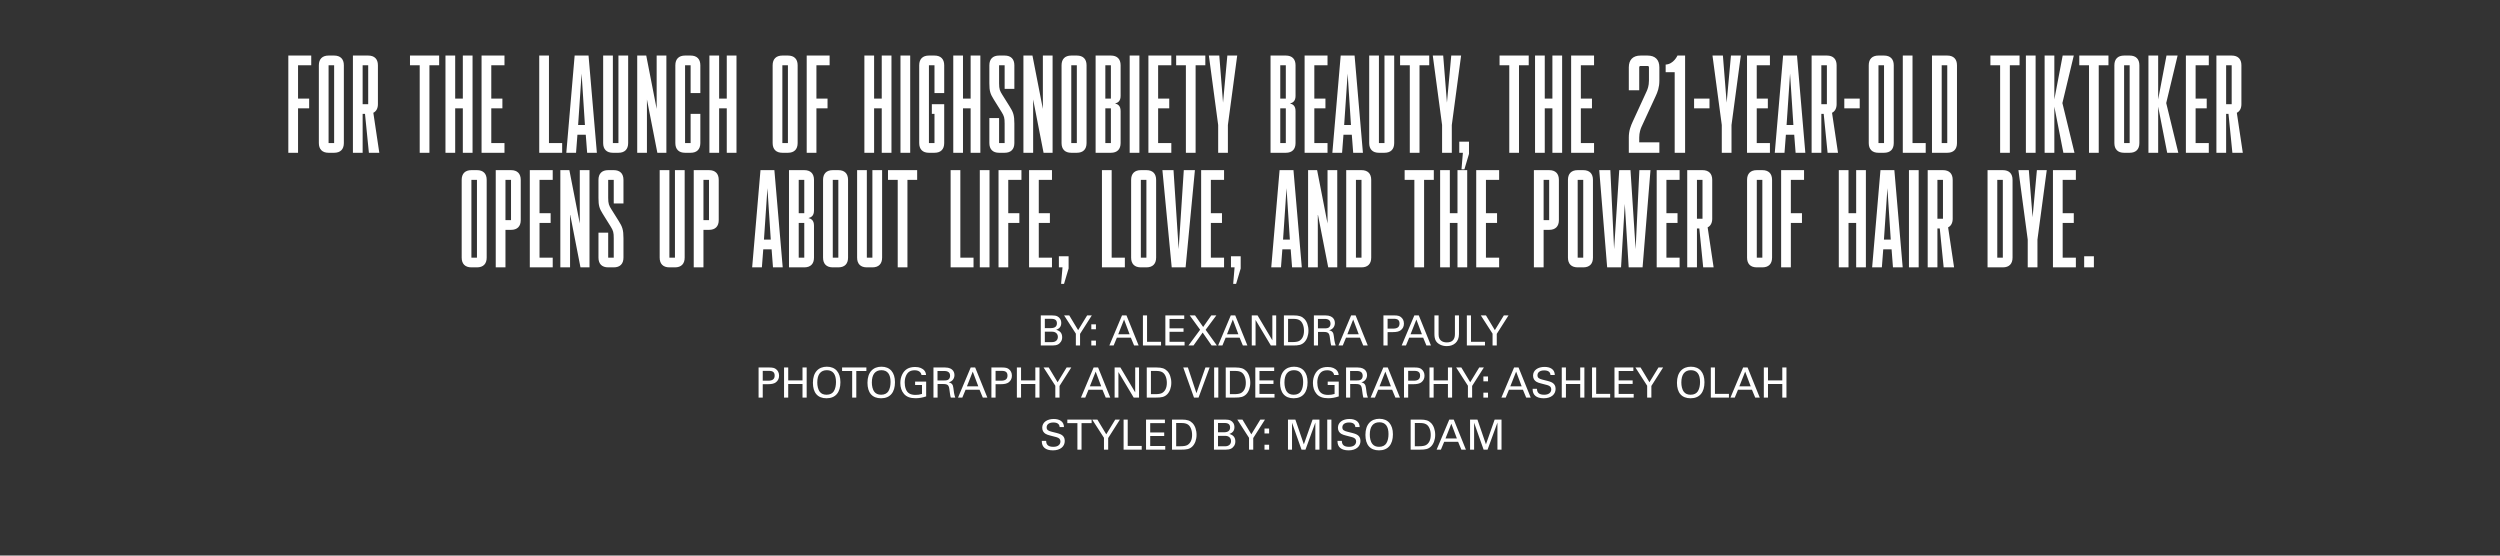 <?xml version="1.0" encoding="utf-8"?>
<svg xmlns="http://www.w3.org/2000/svg" width="1440" height="320" viewBox="0 0 1440 320" fill="none">
<rect x="0" y="0" width="1440" height="320" fill="#333333" stroke="none"/>
<mask id="mask0_232_1218" style="mask-type:alpha" maskUnits="userSpaceOnUse" x="0" y="0" width="1440" height="320">
<rect width="1440" height="320" fill="#D9D9D9"/>
</mask>
<g mask="url(#mask0_232_1218)">
<path d="M171.673 62.4H178.073V56.8H171.673V37.6H179.273V32H166.073V88H171.673V62.4ZM189.261 32C185.661 32 183.661 34 183.661 37.6V82.4C183.661 86 185.661 88 189.261 88H192.461C196.061 88 198.061 86 198.061 82.4V37.6C198.061 34 196.061 32 192.461 32H189.261ZM189.261 37.6H192.461V82.4H189.261V37.6ZM217.68 37.6C217.68 34 215.68 32 212.08 32H203.28V88H208.88V65.6H210.24L212.48 88H218.48L215.04 64.96C216.72 64.16 217.68 62.4 217.68 60V37.6ZM208.88 37.6H212.08V60H208.88V37.6ZM236.152 37.6H241.752V88H247.352V37.6H252.952V32H236.152V37.6ZM272.189 32H266.589V56.8H262.189V32H256.589V88H262.189V62.4H266.589V88H272.189V32ZM282.98 82.4V62.4H289.38V56.8H282.98V37.6H290.58V32H277.38V88H290.58V82.4H282.98ZM316.202 32H310.602V88H323.802V82.4H316.202V32ZM332.598 77.6H337.398L338.198 88H343.798L338.998 32H330.998L326.198 88H331.798L332.598 77.6ZM334.998 42.4L336.918 72H332.998L334.998 42.4ZM347.417 32V82.4C347.417 86 349.417 88 353.017 88H356.217C359.817 88 361.817 86 361.817 82.4V32H356.217V82.4H353.017V32H347.417ZM383.836 32H378.236V62.72L372.236 32H367.036V88H372.636V57.28L378.636 88H383.836V32ZM403.398 53.6V37.6C403.398 34 401.398 32 397.798 32H394.598C390.998 32 388.998 34 388.998 37.6V82.4C388.998 86 390.998 88 394.598 88H397.798C401.398 88 403.398 86 403.398 82.4V65.6H397.798V82.4H394.598V37.6H397.798V53.6H403.398ZM424.217 32H418.617V56.8H414.217V32H408.617V88H414.217V62.4H418.617V88H424.217V32ZM450.642 32C447.042 32 445.042 34 445.042 37.6V82.4C445.042 86 447.042 88 450.642 88H453.842C457.442 88 459.442 86 459.442 82.4V37.6C459.442 34 457.442 32 453.842 32H450.642ZM450.642 37.6H453.842V82.4H450.642V37.6ZM470.261 62.4H476.661V56.8H470.261V37.6H477.861V32H464.661V88H470.261V62.4ZM513.483 32H507.883V56.8H503.483V32H497.883V88H503.483V62.4H507.883V88H513.483V32ZM524.273 32H518.673V88H524.273V32ZM536.744 65.6H538.264V82.4H535.064V37.6H538.264V53.6H543.864V37.6C543.864 34 541.864 32 538.264 32H535.064C531.464 32 529.464 34 529.464 37.6V82.4C529.464 86 531.464 88 535.064 88H538.264C541.864 88 543.864 86 543.864 82.4V60H536.744V65.6ZM564.683 32H559.083V56.8H554.683V32H549.083V88H554.683V62.4H559.083V88H564.683V32ZM578.673 82.4H575.473V68H569.873V82.4C569.873 86 571.873 88 575.473 88H578.673C582.273 88 584.273 86 584.273 82.4V71.2C584.273 66.4 583.633 64.56 581.473 61.2L577.313 54.56C575.953 52.4 575.473 51.36 575.473 48V37.6H578.673V51.2H584.273V37.6C584.273 34 582.273 32 578.673 32H575.473C571.873 32 569.873 34 569.873 37.6V48C569.873 52.56 570.433 54.08 572.353 57.2L576.993 64.64C578.353 66.88 578.673 67.84 578.673 71.2V82.4ZM606.292 32H600.692V62.72L594.692 32H589.492V88H595.092V57.28L601.092 88H606.292V32ZM617.055 32C613.455 32 611.455 34 611.455 37.6V82.4C611.455 86 613.455 88 617.055 88H620.255C623.855 88 625.855 86 625.855 82.4V37.6C625.855 34 623.855 32 620.255 32H617.055ZM617.055 37.6H620.255V82.4H617.055V37.6ZM639.873 88C643.473 88 645.473 86 645.473 82.4V64C645.473 60.8 643.793 60 642.273 59.6C643.793 59.2 645.473 58.4 645.473 55.2V37.6C645.473 34 643.473 32 639.873 32H631.073V88H639.873ZM636.673 37.6H639.873V56.8H636.673V37.6ZM639.873 82.4H636.673V62.4H639.873V82.4ZM656.292 32H650.692V88H656.292V32ZM667.083 82.4V62.4H673.483V56.8H667.083V37.6H674.683V32H661.483V88H674.683V82.4H667.083ZM677.47 37.6H683.07V88H688.67V37.6H694.27V32H677.47V37.6ZM707.268 72L712.628 32H706.948L704.468 59.12L702.308 32H696.308L701.668 72V88H707.268V72ZM740.633 88C744.233 88 746.233 86 746.233 82.4V64C746.233 60.8 744.553 60 743.033 59.6C744.553 59.2 746.233 58.4 746.233 55.2V37.6C746.233 34 744.233 32 740.633 32H731.833V88H740.633ZM737.433 37.6H740.633V56.8H737.433V37.6ZM740.633 82.4H737.433V62.4H740.633V82.4ZM757.052 82.4V62.4H763.452V56.8H757.052V37.6H764.652V32H751.452V88H764.652V82.4H757.052ZM773.839 77.6H778.639L779.439 88H785.039L780.239 32H772.239L767.439 88H773.039L773.839 77.6ZM776.239 42.4L778.159 72H774.239L776.239 42.4ZM788.658 32V82.4C788.658 86 790.658 88 794.258 88H797.458C801.058 88 803.058 86 803.058 82.4V32H797.458V82.4H794.258V32H788.658ZM806.442 37.6H812.042V88H817.642V37.6H823.242V32H806.442V37.6ZM836.24 72L841.6 32H835.92L833.44 59.12L831.28 32H825.28L830.64 72V88H836.24V72ZM840.542 88H842.622L841.822 97.52H843.502L846.142 88.64V81.6H840.542V88ZM863.745 37.6H869.345V88H874.945V37.6H880.545V32H863.745V37.6ZM899.783 32H894.183V56.8H889.783V32H884.183V88H889.783V62.4H894.183V88H899.783V32ZM910.573 82.4V62.4H916.973V56.8H910.573V37.6H918.173V32H904.973V88H918.173V82.4H910.573ZM955.795 82H944.195V79.2C944.195 76.48 944.995 74.16 945.475 73.12L953.635 55.44C954.755 53.04 955.795 50.4 955.795 46.4V38.8C955.795 34.4 953.395 32 948.995 32H944.995C940.595 32 938.195 34.4 938.195 38.8V52H944.195V38.8C944.195 38.24 944.515 38 944.995 38H948.995C949.475 38 949.795 38.24 949.795 38.8V46.4C949.795 49.52 948.995 51.36 948.515 52.48L940.435 70.08C939.315 72.56 938.195 75.2 938.195 79.2V88H955.795V82ZM970.617 88V32H966.217C966.217 32 964.057 36.96 959.417 37.2V41.6H964.617V88H970.617ZM975.792 62.4H984.672V56.8H975.792V62.4ZM997.349 72L1002.71 32H997.029L994.549 59.12L992.389 32H986.389L991.749 72V88H997.349V72ZM1011.88 82.4V62.4H1018.28V56.8H1011.88V37.6H1019.48V32H1006.28V88H1019.48V82.4H1011.88ZM1028.67 77.6H1033.47L1034.27 88H1039.87L1035.07 32H1027.07L1022.27 88H1027.87L1028.67 77.6ZM1031.07 42.4L1032.99 72H1029.07L1031.07 42.4ZM1057.89 37.6C1057.89 34 1055.89 32 1052.29 32H1043.49V88H1049.09V65.6H1050.45L1052.69 88H1058.69L1055.25 64.96C1056.93 64.16 1057.89 62.4 1057.89 60V37.6ZM1049.09 37.6H1052.29V60H1049.09V37.6ZM1062.32 62.4H1071.2V56.8H1062.32V62.4ZM1082 32C1078.4 32 1076.4 34 1076.4 37.6V82.4C1076.4 86 1078.4 88 1082 88H1085.2C1088.8 88 1090.8 86 1090.8 82.4V37.6C1090.8 34 1088.8 32 1085.2 32H1082ZM1082 37.6H1085.2V82.4H1082V37.6ZM1101.61 32H1096.01V88H1109.21V82.4H1101.61V32ZM1127.22 37.6C1127.22 34 1125.22 32 1121.62 32H1112.82V88H1121.62C1125.22 88 1127.22 86 1127.22 82.4V37.6ZM1118.42 37.6H1121.62V82.4H1118.42V37.6ZM1146.47 37.6H1152.07V88H1157.67V37.6H1163.27V32H1146.47V37.6ZM1172.51 32H1166.91V88H1172.51V32ZM1183.3 61.44L1188.5 88H1194.9L1187.94 59.36L1194.5 32H1188.1L1183.3 57.28V32H1177.7V88H1183.3V61.44ZM1197.67 37.6H1203.27V88H1208.87V37.6H1214.47V32H1197.67V37.6ZM1223.48 32C1219.88 32 1217.88 34 1217.88 37.6V82.4C1217.88 86 1219.88 88 1223.48 88H1226.68C1230.28 88 1232.28 86 1232.28 82.4V37.6C1232.28 34 1230.28 32 1226.68 32H1223.48ZM1223.48 37.6H1226.68V82.4H1223.48V37.6ZM1243.1 61.44L1248.3 88H1254.7L1247.74 59.36L1254.3 32H1247.9L1243.1 57.28V32H1237.5V88H1243.1V61.44ZM1264.67 82.4V62.4H1271.07V56.8H1264.67V37.6H1272.27V32H1259.07V88H1272.27V82.4H1264.67ZM1291.05 37.6C1291.05 34 1289.05 32 1285.45 32H1276.65V88H1282.25V65.6H1283.61L1285.85 88H1291.85L1288.41 64.96C1290.09 64.16 1291.05 62.4 1291.05 60V37.6ZM1282.25 37.6H1285.45V60H1282.25V37.6ZM271.53 98C267.93 98 265.93 100 265.93 103.6V148.4C265.93 152 267.93 154 271.53 154H274.73C278.33 154 280.33 152 280.33 148.4V103.6C280.33 100 278.33 98 274.73 98H271.53ZM271.53 103.6H274.73V148.4H271.53V103.6ZM299.948 103.6C299.948 100 297.948 98 294.348 98H285.548V154H291.148V132.4H294.348C297.948 132.4 299.948 130.4 299.948 126.8V103.6ZM291.148 103.6H294.348V126.8H291.148V103.6ZM310.767 148.4V128.4H317.167V122.8H310.767V103.6H318.367V98H305.167V154H318.367V148.4H310.767ZM339.555 98H333.955V128.72L327.955 98H322.755V154H328.355V123.28L334.355 154H339.555V98ZM353.517 148.4H350.317V134H344.717V148.4C344.717 152 346.717 154 350.317 154H353.517C357.117 154 359.117 152 359.117 148.4V137.2C359.117 132.4 358.477 130.56 356.317 127.2L352.157 120.56C350.797 118.4 350.317 117.36 350.317 114V103.6H353.517V117.2H359.117V103.6C359.117 100 357.117 98 353.517 98H350.317C346.717 98 344.717 100 344.717 103.6V114C344.717 118.56 345.277 120.08 347.197 123.2L351.837 130.64C353.197 132.88 353.517 133.84 353.517 137.2V148.4ZM379.97 98V148.4C379.97 152 381.97 154 385.57 154H388.77C392.37 154 394.37 152 394.37 148.4V98H388.77V148.4H385.57V98H379.97ZM413.989 103.6C413.989 100 411.989 98 408.389 98H399.589V154H405.189V132.4H408.389C411.989 132.4 413.989 130.4 413.989 126.8V103.6ZM405.189 103.6H408.389V126.8H405.189V103.6ZM439.642 143.6H444.442L445.242 154H450.842L446.042 98H438.042L433.242 154H438.842L439.642 143.6ZM442.042 108.4L443.962 138H440.042L442.042 108.4ZM463.261 154C466.861 154 468.861 152 468.861 148.4V130C468.861 126.8 467.181 126 465.661 125.6C467.181 125.2 468.861 124.4 468.861 121.2V103.6C468.861 100 466.861 98 463.261 98H454.461V154H463.261ZM460.061 103.6H463.261V122.8H460.061V103.6ZM463.261 148.4H460.061V128.4H463.261V148.4ZM479.68 98C476.08 98 474.08 100 474.08 103.6V148.4C474.08 152 476.08 154 479.68 154H482.88C486.48 154 488.48 152 488.48 148.4V103.6C488.48 100 486.48 98 482.88 98H479.68ZM479.68 103.6H482.88V148.4H479.68V103.6ZM493.698 98V148.4C493.698 152 495.698 154 499.298 154H502.498C506.098 154 508.098 152 508.098 148.4V98H502.498V148.4H499.298V98H493.698ZM511.483 103.6H517.083V154H522.683V103.6H528.283V98H511.483V103.6ZM553.155 98H547.555V154H560.755V148.4H553.155V98ZM569.961 98H564.361V154H569.961V98ZM580.752 128.4H587.152V122.8H580.752V103.6H588.352V98H575.152V154H580.752V128.4ZM598.339 148.4V128.4H604.739V122.8H598.339V103.6H605.939V98H592.739V154H605.939V148.4H598.339ZM609.917 154H611.997L611.197 163.52H612.877L615.517 154.64V147.6H609.917V154ZM640.32 98H634.72V154H647.92V148.4H640.32V98ZM657.127 98C653.527 98 651.527 100 651.527 103.6V148.4C651.527 152 653.527 154 657.127 154H660.327C663.927 154 665.927 152 665.927 148.4V103.6C665.927 100 663.927 98 660.327 98H657.127ZM657.127 103.6H660.327V148.4H657.127V103.6ZM675.945 98H669.545L674.905 154H682.905L688.265 98H681.865L678.905 143.52L675.945 98ZM697.458 148.4V128.4H703.858V122.8H697.458V103.6H705.058V98H691.858V154H705.058V148.4H697.458ZM709.036 154H711.116L710.316 163.52H711.996L714.636 154.64V147.6H709.036V154ZM738.639 143.6H743.439L744.239 154H749.839L745.039 98H737.039L732.239 154H737.839L738.639 143.6ZM741.039 108.4L742.959 138H739.039L741.039 108.4ZM770.258 98H764.658V128.72L758.658 98H753.458V154H759.058V123.28L765.058 154H770.258V98ZM789.82 103.6C789.82 100 787.82 98 784.22 98H775.42V154H784.22C787.82 154 789.82 152 789.82 148.4V103.6ZM781.02 103.6H784.22V148.4H781.02V103.6ZM809.073 103.6H814.673V154H820.273V103.6H825.873V98H809.073V103.6ZM845.111 98H839.511V122.8H835.111V98H829.511V154H835.111V128.4H839.511V154H845.111V98ZM855.902 148.4V128.4H862.302V122.8H855.902V103.6H863.502V98H850.302V154H863.502V148.4H855.902ZM897.923 103.6C897.923 100 895.923 98 892.323 98H883.523V154H889.123V132.4H892.323C895.923 132.4 897.923 130.4 897.923 126.8V103.6ZM889.123 103.6H892.323V126.8H889.123V103.6ZM908.742 98C905.142 98 903.142 100 903.142 103.6V148.4C903.142 152 905.142 154 908.742 154H911.942C915.542 154 917.542 152 917.542 148.4V103.6C917.542 100 915.542 98 911.942 98H908.742ZM908.742 103.6H911.942V148.4H908.742V103.6ZM939.161 98H932.681L929.721 143.52L927.561 98H921.161L925.721 154H933.721L935.881 117.44L938.121 154H946.121L950.681 98H944.281L942.121 143.52L939.161 98ZM959.855 148.4V128.4H966.255V122.8H959.855V103.6H967.455V98H954.255V154H967.455V148.4H959.855ZM986.242 103.6C986.242 100 984.242 98 980.642 98H971.842V154H977.442V131.6H978.802L981.042 154H987.042L983.602 130.96C985.282 130.16 986.242 128.4 986.242 126V103.6ZM977.442 103.6H980.642V126H977.442V103.6ZM1011.91 98C1008.31 98 1006.31 100 1006.31 103.6V148.4C1006.31 152 1008.31 154 1011.91 154H1015.11C1018.71 154 1020.71 152 1020.71 148.4V103.6C1020.71 100 1018.71 98 1015.11 98H1011.91ZM1011.91 103.6H1015.11V148.4H1011.91V103.6ZM1031.53 128.4H1037.93V122.8H1031.53V103.6H1039.13V98H1025.93V154H1031.53V128.4ZM1074.75 98H1069.15V122.8H1064.75V98H1059.15V154H1064.75V128.4H1069.15V154H1074.75V98ZM1084.75 143.6H1089.55L1090.35 154H1095.95L1091.15 98H1083.15L1078.35 154H1083.95L1084.75 143.6ZM1087.15 108.4L1089.07 138H1085.15L1087.15 108.4ZM1105.16 98H1099.56V154H1105.16V98ZM1124.75 103.6C1124.75 100 1122.75 98 1119.15 98H1110.35V154H1115.95V131.6H1117.31L1119.55 154H1125.55L1122.11 130.96C1123.79 130.16 1124.75 128.4 1124.75 126V103.6ZM1115.95 103.6H1119.15V126H1115.95V103.6ZM1159.23 103.6C1159.23 100 1157.23 98 1153.63 98H1144.83V154H1153.63C1157.23 154 1159.23 152 1159.23 148.4V103.6ZM1150.43 103.6H1153.63V148.4H1150.43V103.6ZM1173.57 138L1178.93 98H1173.25L1170.77 125.12L1168.61 98H1162.61L1167.97 138V154H1173.57V138ZM1188.1 148.4V128.4H1194.5V122.8H1188.1V103.6H1195.7V98H1182.5V154H1195.7V148.4H1188.1ZM1200.48 154H1206.08V147.6H1200.48V154Z" fill="white"/>
<path d="M599.495 181.672V199H606.335C608.903 199 610.175 198.208 611.111 196.792C611.591 196.048 611.807 195.208 611.807 194.272C611.807 192.04 610.727 190.6 608.351 189.952C610.391 189.256 611.279 187.936 611.279 186.04C611.279 184.144 610.343 182.872 609.023 182.2C608.327 181.84 607.271 181.672 605.855 181.672H599.495ZM601.823 188.992V183.64H605.567C607.895 183.64 608.783 184.552 608.783 186.256C608.783 188.008 607.655 188.992 605.279 188.992H601.823ZM601.823 197.056V191.056H606.047C607.991 191.056 609.335 192.232 609.335 194.056C609.335 195.952 607.919 197.056 605.999 197.056H601.823ZM612.922 181.672L619.69 192.184V199H622.114V192.304L628.882 181.672H626.194L621.01 190.168L615.898 181.672H612.922ZM628.597 186.832V189.664H631.261V186.832H628.597ZM628.597 196.168V199H631.261V196.168H628.597ZM646.282 181.672L638.986 199H641.458L643.33 194.488H651.37L653.242 199H655.858L648.85 181.672H646.282ZM647.458 184.048L650.65 192.544H644.098L647.458 184.048ZM658.322 181.672V199H668.762V196.864H660.698V181.672H658.322ZM671.25 181.672V199H682.314V196.888H673.65V191.128H681.714V189.112H673.65V183.712H682.122V181.672H671.25ZM685.274 181.672L691.274 189.928L684.554 199H687.458L692.738 191.56L697.898 199H700.922L694.442 189.976L700.61 181.672H697.706L693.026 188.344L688.346 181.672H685.274ZM708.93 181.672L701.634 199H704.106L705.978 194.488H714.018L715.89 199H718.506L711.498 181.672H708.93ZM710.106 184.048L713.298 192.544H706.746L710.106 184.048ZM721.018 181.672V199H723.202V184.288L732.01 199H735.082V181.672H732.874V196L724.354 181.672H721.018ZM739.53 181.672V199H744.906C747.834 199 749.658 198.76 751.314 197.104C752.754 195.64 753.666 193.264 753.666 190.48C753.666 187.6 752.73 185.128 751.314 183.688C749.874 182.224 748.242 181.672 745.146 181.672H739.53ZM741.93 197.032V183.664H745.05C747.906 183.664 749.466 184.528 750.402 186.76C750.882 187.888 751.098 189.16 751.098 190.576C751.098 193.576 749.946 195.496 748.314 196.384C747.498 196.816 746.226 197.032 744.45 197.032H741.93ZM756.802 181.672V199H759.178V191.176H762.082C762.97 191.176 763.93 191.224 764.602 191.536C765.274 191.848 765.73 192.472 765.922 193.912C766.21 196 766.474 198.232 766.786 199H769.354C768.682 197.056 768.49 195.448 768.274 193.504C768.058 191.512 767.386 190.672 765.634 190.216C767.794 189.664 768.898 187.936 768.898 186.016C768.898 185.152 768.61 181.672 763.45 181.672H756.802ZM759.13 189.136V183.688H763.018C765.346 183.688 766.378 184.672 766.378 186.496C766.378 187 766.21 188.008 765.514 188.536C765.01 188.92 764.458 189.136 762.994 189.136H759.13ZM778.258 181.672L770.962 199H773.434L775.306 194.488H783.346L785.218 199H787.834L780.826 181.672H778.258ZM779.434 184.048L782.626 192.544H776.074L779.434 184.048ZM796.858 181.672V199H799.258V191.296H802.234C804.322 191.296 805.81 190.984 806.794 190.24C807.922 189.376 808.666 188.176 808.666 186.424C808.666 184.744 808.018 183.472 806.89 182.608C806.074 181.984 805.114 181.672 803.002 181.672H796.858ZM799.258 189.28V183.616H802.762C803.986 183.616 804.706 183.808 805.234 184.192C805.882 184.648 806.122 185.416 806.122 186.328C806.122 188.32 804.97 189.28 802.402 189.28H799.258ZM814.657 181.672L807.361 199H809.833L811.705 194.488H819.745L821.617 199H824.233L817.225 181.672H814.657ZM815.833 184.048L819.025 192.544H812.473L815.833 184.048ZM826.228 181.672V192.4C826.228 195.592 827.164 197.296 829.444 198.472C830.596 199.072 831.892 199.36 833.356 199.36C837.388 199.36 840.364 196.912 840.364 192.52V181.672H838.036V192.448C838.036 195.712 836.38 197.224 833.38 197.224C830.788 197.224 828.628 196 828.628 192.712V181.672H826.228ZM844.908 181.672V199H855.348V196.864H847.284V181.672H844.908ZM852.945 181.672L859.713 192.184V199H862.137V192.304L868.905 181.672H866.217L861.033 190.168L855.921 181.672H852.945ZM436.94 211.672V229H439.34V221.296H442.316C444.404 221.296 445.892 220.984 446.876 220.24C448.004 219.376 448.748 218.176 448.748 216.424C448.748 214.744 448.1 213.472 446.972 212.608C446.156 211.984 445.196 211.672 443.084 211.672H436.94ZM439.34 219.28V213.616H442.844C444.068 213.616 444.788 213.808 445.316 214.192C445.964 214.648 446.204 215.416 446.204 216.328C446.204 218.32 445.052 219.28 442.484 219.28H439.34ZM451.612 211.672V229H454.012V221.176H462.244V229H464.644V211.672H462.244V219.112H454.012V211.672H451.612ZM484.076 220.168C484.076 214.528 481.244 211.216 476.276 211.216C471.5 211.216 468.236 214.36 468.236 220.48C468.236 226.168 470.924 229.408 476.06 229.408C481.316 229.408 484.076 225.952 484.076 220.168ZM476.108 227.368C474.356 227.368 473.084 226.792 472.268 225.76C471.14 224.344 470.756 222.232 470.756 220.312C470.756 215.68 472.676 213.232 476.252 213.232C479.804 213.232 481.532 215.608 481.532 220.024C481.532 221.944 481.196 223.912 480.284 225.352C479.516 226.552 478.148 227.368 476.108 227.368ZM485.043 211.672V213.712H490.851V229H493.227V213.712H499.035V211.672H485.043ZM515.506 220.168C515.506 214.528 512.674 211.216 507.706 211.216C502.93 211.216 499.666 214.36 499.666 220.48C499.666 226.168 502.354 229.408 507.49 229.408C512.746 229.408 515.506 225.952 515.506 220.168ZM507.538 227.368C505.786 227.368 504.514 226.792 503.698 225.76C502.57 224.344 502.186 222.232 502.186 220.312C502.186 215.68 504.106 213.232 507.682 213.232C511.234 213.232 512.962 215.608 512.962 220.024C512.962 221.944 512.626 223.912 511.714 225.352C510.946 226.552 509.578 227.368 507.538 227.368ZM533.394 215.992C533.298 213.952 532.05 212.68 530.322 211.936C529.458 211.576 528.402 211.384 527.13 211.384C523.458 211.384 521.106 212.8 519.666 215.704C518.946 217.168 518.586 218.824 518.586 220.624C518.586 223.144 519.282 225.232 520.698 226.888C522.114 228.544 524.274 229.384 527.322 229.384C529.41 229.384 531.426 229.024 533.466 228.328V219.784H527.106V221.776H531.066V226.912C529.746 227.32 528.594 227.464 527.322 227.464C524.37 227.464 522.57 226.384 521.73 224.056C521.298 222.88 521.106 221.632 521.106 220.312C521.106 217.312 522.282 214.936 523.842 214C524.634 213.52 525.642 213.28 526.866 213.28C529.002 213.28 530.49 214.24 530.778 215.992H533.394ZM537.673 211.672V229H540.049V221.176H542.953C543.841 221.176 544.801 221.224 545.473 221.536C546.145 221.848 546.601 222.472 546.793 223.912C547.081 226 547.345 228.232 547.657 229H550.225C549.553 227.056 549.361 225.448 549.145 223.504C548.929 221.512 548.257 220.672 546.505 220.216C548.665 219.664 549.769 217.936 549.769 216.016C549.769 215.152 549.481 211.672 544.321 211.672H537.673ZM540.001 219.136V213.688H543.889C546.217 213.688 547.249 214.672 547.249 216.496C547.249 217 547.081 218.008 546.385 218.536C545.881 218.92 545.329 219.136 543.865 219.136H540.001ZM559.129 211.672L551.833 229H554.305L556.177 224.488H564.217L566.089 229H568.705L561.697 211.672H559.129ZM560.305 214.048L563.497 222.544H556.945L560.305 214.048ZM571.05 211.672V229H573.45V221.296H576.426C578.514 221.296 580.002 220.984 580.986 220.24C582.114 219.376 582.858 218.176 582.858 216.424C582.858 214.744 582.21 213.472 581.082 212.608C580.266 211.984 579.306 211.672 577.194 211.672H571.05ZM573.45 219.28V213.616H576.954C578.178 213.616 578.898 213.808 579.426 214.192C580.074 214.648 580.314 215.416 580.314 216.328C580.314 218.32 579.162 219.28 576.594 219.28H573.45ZM585.721 211.672V229H588.121V221.176H596.353V229H598.753V211.672H596.353V219.112H588.121V211.672H585.721ZM601.098 211.672L607.866 222.184V229H610.29V222.304L617.058 211.672H614.37L609.186 220.168L604.074 211.672H601.098ZM629.934 211.672L622.638 229H625.11L626.982 224.488H635.022L636.894 229H639.51L632.502 211.672H629.934ZM631.11 214.048L634.302 222.544H627.75L631.11 214.048ZM642.022 211.672V229H644.206V214.288L653.014 229H656.086V211.672H653.878V226L645.358 211.672H642.022ZM660.534 211.672V229H665.91C668.838 229 670.662 228.76 672.318 227.104C673.758 225.64 674.67 223.264 674.67 220.48C674.67 217.6 673.734 215.128 672.318 213.688C670.878 212.224 669.246 211.672 666.15 211.672H660.534ZM662.934 227.032V213.664H666.054C668.91 213.664 670.47 214.528 671.406 216.76C671.886 217.888 672.102 219.16 672.102 220.576C672.102 223.576 670.95 225.496 669.318 226.384C668.502 226.816 667.23 227.032 665.454 227.032H662.934ZM681.563 211.672L687.731 229H690.371L696.755 211.672H694.331L689.147 226.48L684.227 211.672H681.563ZM699.346 211.672V229H701.746V211.672H699.346ZM706.026 211.672V229H711.402C714.33 229 716.154 228.76 717.81 227.104C719.25 225.64 720.162 223.264 720.162 220.48C720.162 217.6 719.226 215.128 717.81 213.688C716.37 212.224 714.738 211.672 711.642 211.672H706.026ZM708.426 227.032V213.664H711.546C714.402 213.664 715.962 214.528 716.898 216.76C717.378 217.888 717.594 219.16 717.594 220.576C717.594 223.576 716.442 225.496 714.81 226.384C713.994 226.816 712.722 227.032 710.946 227.032H708.426ZM723.058 211.672V229H734.122V226.888H725.458V221.128H733.522V219.112H725.458V213.712H733.93V211.672H723.058ZM753.162 220.168C753.162 214.528 750.33 211.216 745.362 211.216C740.586 211.216 737.322 214.36 737.322 220.48C737.322 226.168 740.01 229.408 745.146 229.408C750.402 229.408 753.162 225.952 753.162 220.168ZM745.194 227.368C743.442 227.368 742.17 226.792 741.354 225.76C740.226 224.344 739.842 222.232 739.842 220.312C739.842 215.68 741.762 213.232 745.338 213.232C748.89 213.232 750.618 215.608 750.618 220.024C750.618 221.944 750.282 223.912 749.37 225.352C748.602 226.552 747.234 227.368 745.194 227.368ZM771.05 215.992C770.954 213.952 769.706 212.68 767.978 211.936C767.114 211.576 766.058 211.384 764.786 211.384C761.114 211.384 758.762 212.8 757.322 215.704C756.602 217.168 756.242 218.824 756.242 220.624C756.242 223.144 756.938 225.232 758.354 226.888C759.77 228.544 761.93 229.384 764.978 229.384C767.066 229.384 769.082 229.024 771.122 228.328V219.784H764.762V221.776H768.722V226.912C767.402 227.32 766.25 227.464 764.978 227.464C762.026 227.464 760.226 226.384 759.386 224.056C758.954 222.88 758.762 221.632 758.762 220.312C758.762 217.312 759.938 214.936 761.498 214C762.29 213.52 763.298 213.28 764.522 213.28C766.658 213.28 768.146 214.24 768.434 215.992H771.05ZM775.33 211.672V229H777.706V221.176H780.61C781.498 221.176 782.458 221.224 783.13 221.536C783.802 221.848 784.258 222.472 784.45 223.912C784.738 226 785.002 228.232 785.314 229H787.882C787.21 227.056 787.018 225.448 786.802 223.504C786.586 221.512 785.914 220.672 784.162 220.216C786.322 219.664 787.426 217.936 787.426 216.016C787.426 215.152 787.138 211.672 781.978 211.672H775.33ZM777.658 219.136V213.688H781.546C783.874 213.688 784.906 214.672 784.906 216.496C784.906 217 784.738 218.008 784.042 218.536C783.538 218.92 782.986 219.136 781.522 219.136H777.658ZM796.785 211.672L789.489 229H791.961L793.833 224.488H801.873L803.745 229H806.361L799.353 211.672H796.785ZM797.961 214.048L801.153 222.544H794.601L797.961 214.048ZM808.706 211.672V229H811.106V221.296H814.082C816.17 221.296 817.658 220.984 818.642 220.24C819.77 219.376 820.514 218.176 820.514 216.424C820.514 214.744 819.866 213.472 818.738 212.608C817.922 211.984 816.962 211.672 814.85 211.672H808.706ZM811.106 219.28V213.616H814.61C815.834 213.616 816.554 213.808 817.082 214.192C817.73 214.648 817.97 215.416 817.97 216.328C817.97 218.32 816.818 219.28 814.25 219.28H811.106ZM823.378 211.672V229H825.778V221.176H834.01V229H836.41V211.672H834.01V219.112H825.778V211.672H823.378ZM838.754 211.672L845.522 222.184V229H847.946V222.304L854.714 211.672H852.026L846.842 220.168L841.73 211.672H838.754ZM854.43 216.832V219.664H857.094V216.832H854.43ZM854.43 226.168V229H857.094V226.168H854.43ZM872.114 211.672L864.818 229H867.29L869.162 224.488H877.202L879.074 229H881.69L874.682 211.672H872.114ZM873.29 214.048L876.482 222.544H869.93L873.29 214.048ZM895.565 215.992C895.517 212.728 892.949 211.336 889.637 211.336C885.893 211.336 883.037 213.208 883.037 216.4C883.037 218.152 883.949 219.28 884.981 219.904C886.349 220.72 888.437 220.984 891.221 221.8C892.757 222.256 893.525 222.928 893.525 224.272C893.525 226 892.181 227.368 889.469 227.368C886.709 227.368 885.317 226.36 885.293 223.936H882.797V224.224C882.797 227.392 884.837 229.408 889.205 229.408C893.429 229.408 896.021 227.2 896.021 224.008C896.021 222.472 895.469 220.984 893.477 220.096C892.349 219.592 890.765 219.256 888.581 218.704C886.589 218.2 885.581 217.696 885.581 216.16C885.581 214.432 887.021 213.352 889.445 213.352C891.749 213.352 892.973 214.264 893.069 215.992H895.565ZM899.573 211.672V229H901.973V221.176H910.205V229H912.605V211.672H910.205V219.112H901.973V211.672H899.573ZM917.013 211.672V229H927.453V226.864H919.389V211.672H917.013ZM929.941 211.672V229H941.005V226.888H932.341V221.128H940.405V219.112H932.341V213.712H940.813V211.672H929.941ZM941.996 211.672L948.764 222.184V229H951.188V222.304L957.956 211.672H955.268L950.084 220.168L944.972 211.672H941.996ZM981.772 220.168C981.772 214.528 978.94 211.216 973.972 211.216C969.196 211.216 965.932 214.36 965.932 220.48C965.932 226.168 968.62 229.408 973.756 229.408C979.012 229.408 981.772 225.952 981.772 220.168ZM973.804 227.368C972.052 227.368 970.78 226.792 969.964 225.76C968.836 224.344 968.452 222.232 968.452 220.312C968.452 215.68 970.372 213.232 973.948 213.232C977.5 213.232 979.228 215.608 979.228 220.024C979.228 221.944 978.892 223.912 977.98 225.352C977.212 226.552 975.844 227.368 973.804 227.368ZM985.427 211.672V229H995.867V226.864H987.803V211.672H985.427ZM1004.04 211.672L996.747 229H999.219L1001.09 224.488H1009.13L1011 229H1013.62L1006.61 211.672H1004.04ZM1005.22 214.048L1008.41 222.544H1001.86L1005.22 214.048ZM1015.96 211.672V229H1018.36V221.176H1026.6V229H1029V211.672H1026.6V219.112H1018.36V211.672H1015.96ZM612.85 245.992C612.802 242.728 610.234 241.336 606.922 241.336C603.178 241.336 600.322 243.208 600.322 246.4C600.322 248.152 601.234 249.28 602.266 249.904C603.634 250.72 605.722 250.984 608.506 251.8C610.042 252.256 610.81 252.928 610.81 254.272C610.81 256 609.466 257.368 606.754 257.368C603.994 257.368 602.602 256.36 602.578 253.936H600.082V254.224C600.082 257.392 602.122 259.408 606.49 259.408C610.714 259.408 613.306 257.2 613.306 254.008C613.306 252.472 612.754 250.984 610.762 250.096C609.634 249.592 608.05 249.256 605.866 248.704C603.874 248.2 602.866 247.696 602.866 246.16C602.866 244.432 604.306 243.352 606.73 243.352C609.034 243.352 610.258 244.264 610.354 245.992H612.85ZM614.781 241.672V243.712H620.589V259H622.965V243.712H628.773V241.672H614.781ZM629.117 241.672L635.885 252.184V259H638.309V252.304L645.077 241.672H642.389L637.205 250.168L632.093 241.672H629.117ZM647.189 241.672V259H657.629V256.864H649.565V241.672H647.189ZM660.117 241.672V259H671.181V256.888H662.517V251.128H670.581V249.112H662.517V243.712H670.989V241.672H660.117ZM675.077 241.672V259H680.453C683.381 259 685.205 258.76 686.861 257.104C688.301 255.64 689.213 253.264 689.213 250.48C689.213 247.6 688.277 245.128 686.861 243.688C685.421 242.224 683.789 241.672 680.693 241.672H675.077ZM677.477 257.032V243.664H680.597C683.453 243.664 685.013 244.528 685.949 246.76C686.429 247.888 686.645 249.16 686.645 250.576C686.645 253.576 685.493 255.496 683.861 256.384C683.045 256.816 681.773 257.032 679.997 257.032H677.477ZM699.245 241.672V259H706.085C708.653 259 709.925 258.208 710.861 256.792C711.341 256.048 711.557 255.208 711.557 254.272C711.557 252.04 710.477 250.6 708.101 249.952C710.141 249.256 711.029 247.936 711.029 246.04C711.029 244.144 710.093 242.872 708.773 242.2C708.077 241.84 707.021 241.672 705.605 241.672H699.245ZM701.573 248.992V243.64H705.317C707.645 243.64 708.533 244.552 708.533 246.256C708.533 248.008 707.405 248.992 705.029 248.992H701.573ZM701.573 257.056V251.056H705.797C707.741 251.056 709.085 252.232 709.085 254.056C709.085 255.952 707.669 257.056 705.749 257.056H701.573ZM712.672 241.672L719.44 252.184V259H721.864V252.304L728.632 241.672H725.944L720.76 250.168L715.648 241.672H712.672ZM728.347 246.832V249.664H731.011V246.832H728.347ZM728.347 256.168V259H731.011V256.168H728.347ZM741.875 241.672V259H744.203V243.496L749.675 259H751.955L757.643 243.4V259H759.995V241.672H756.035L751.019 255.952L746.123 241.672H741.875ZM764.491 241.672V259H766.891V241.672H764.491ZM783.171 245.992C783.123 242.728 780.555 241.336 777.243 241.336C773.499 241.336 770.643 243.208 770.643 246.4C770.643 248.152 771.555 249.28 772.587 249.904C773.955 250.72 776.043 250.984 778.827 251.8C780.363 252.256 781.131 252.928 781.131 254.272C781.131 256 779.787 257.368 777.075 257.368C774.315 257.368 772.923 256.36 772.899 253.936H770.403V254.224C770.403 257.392 772.443 259.408 776.811 259.408C781.035 259.408 783.627 257.2 783.627 254.008C783.627 252.472 783.075 250.984 781.083 250.096C779.955 249.592 778.371 249.256 776.187 248.704C774.195 248.2 773.187 247.696 773.187 246.16C773.187 244.432 774.627 243.352 777.051 243.352C779.355 243.352 780.579 244.264 780.675 245.992H783.171ZM802.322 250.168C802.322 244.528 799.49 241.216 794.522 241.216C789.746 241.216 786.482 244.36 786.482 250.48C786.482 256.168 789.17 259.408 794.306 259.408C799.562 259.408 802.322 255.952 802.322 250.168ZM794.354 257.368C792.602 257.368 791.33 256.792 790.514 255.76C789.386 254.344 789.002 252.232 789.002 250.312C789.002 245.68 790.922 243.232 794.498 243.232C798.05 243.232 799.778 245.608 799.778 250.024C799.778 251.944 799.442 253.912 798.53 255.352C797.762 256.552 796.394 257.368 794.354 257.368ZM812.538 241.672V259H817.914C820.842 259 822.666 258.76 824.322 257.104C825.762 255.64 826.674 253.264 826.674 250.48C826.674 247.6 825.738 245.128 824.322 243.688C822.882 242.224 821.25 241.672 818.154 241.672H812.538ZM814.938 257.032V243.664H818.058C820.914 243.664 822.474 244.528 823.41 246.76C823.89 247.888 824.106 249.16 824.106 250.576C824.106 253.576 822.954 255.496 821.322 256.384C820.506 256.816 819.234 257.032 817.458 257.032H814.938ZM834.789 241.672L827.493 259H829.965L831.837 254.488H839.877L841.749 259H844.365L837.357 241.672H834.789ZM835.965 244.048L839.157 252.544H832.605L835.965 244.048ZM846.758 241.672V259H849.086V243.496L854.558 259H856.838L862.526 243.4V259H864.878V241.672H860.918L855.902 255.952L851.006 241.672H846.758Z" fill="white"/>
</g>
</svg>